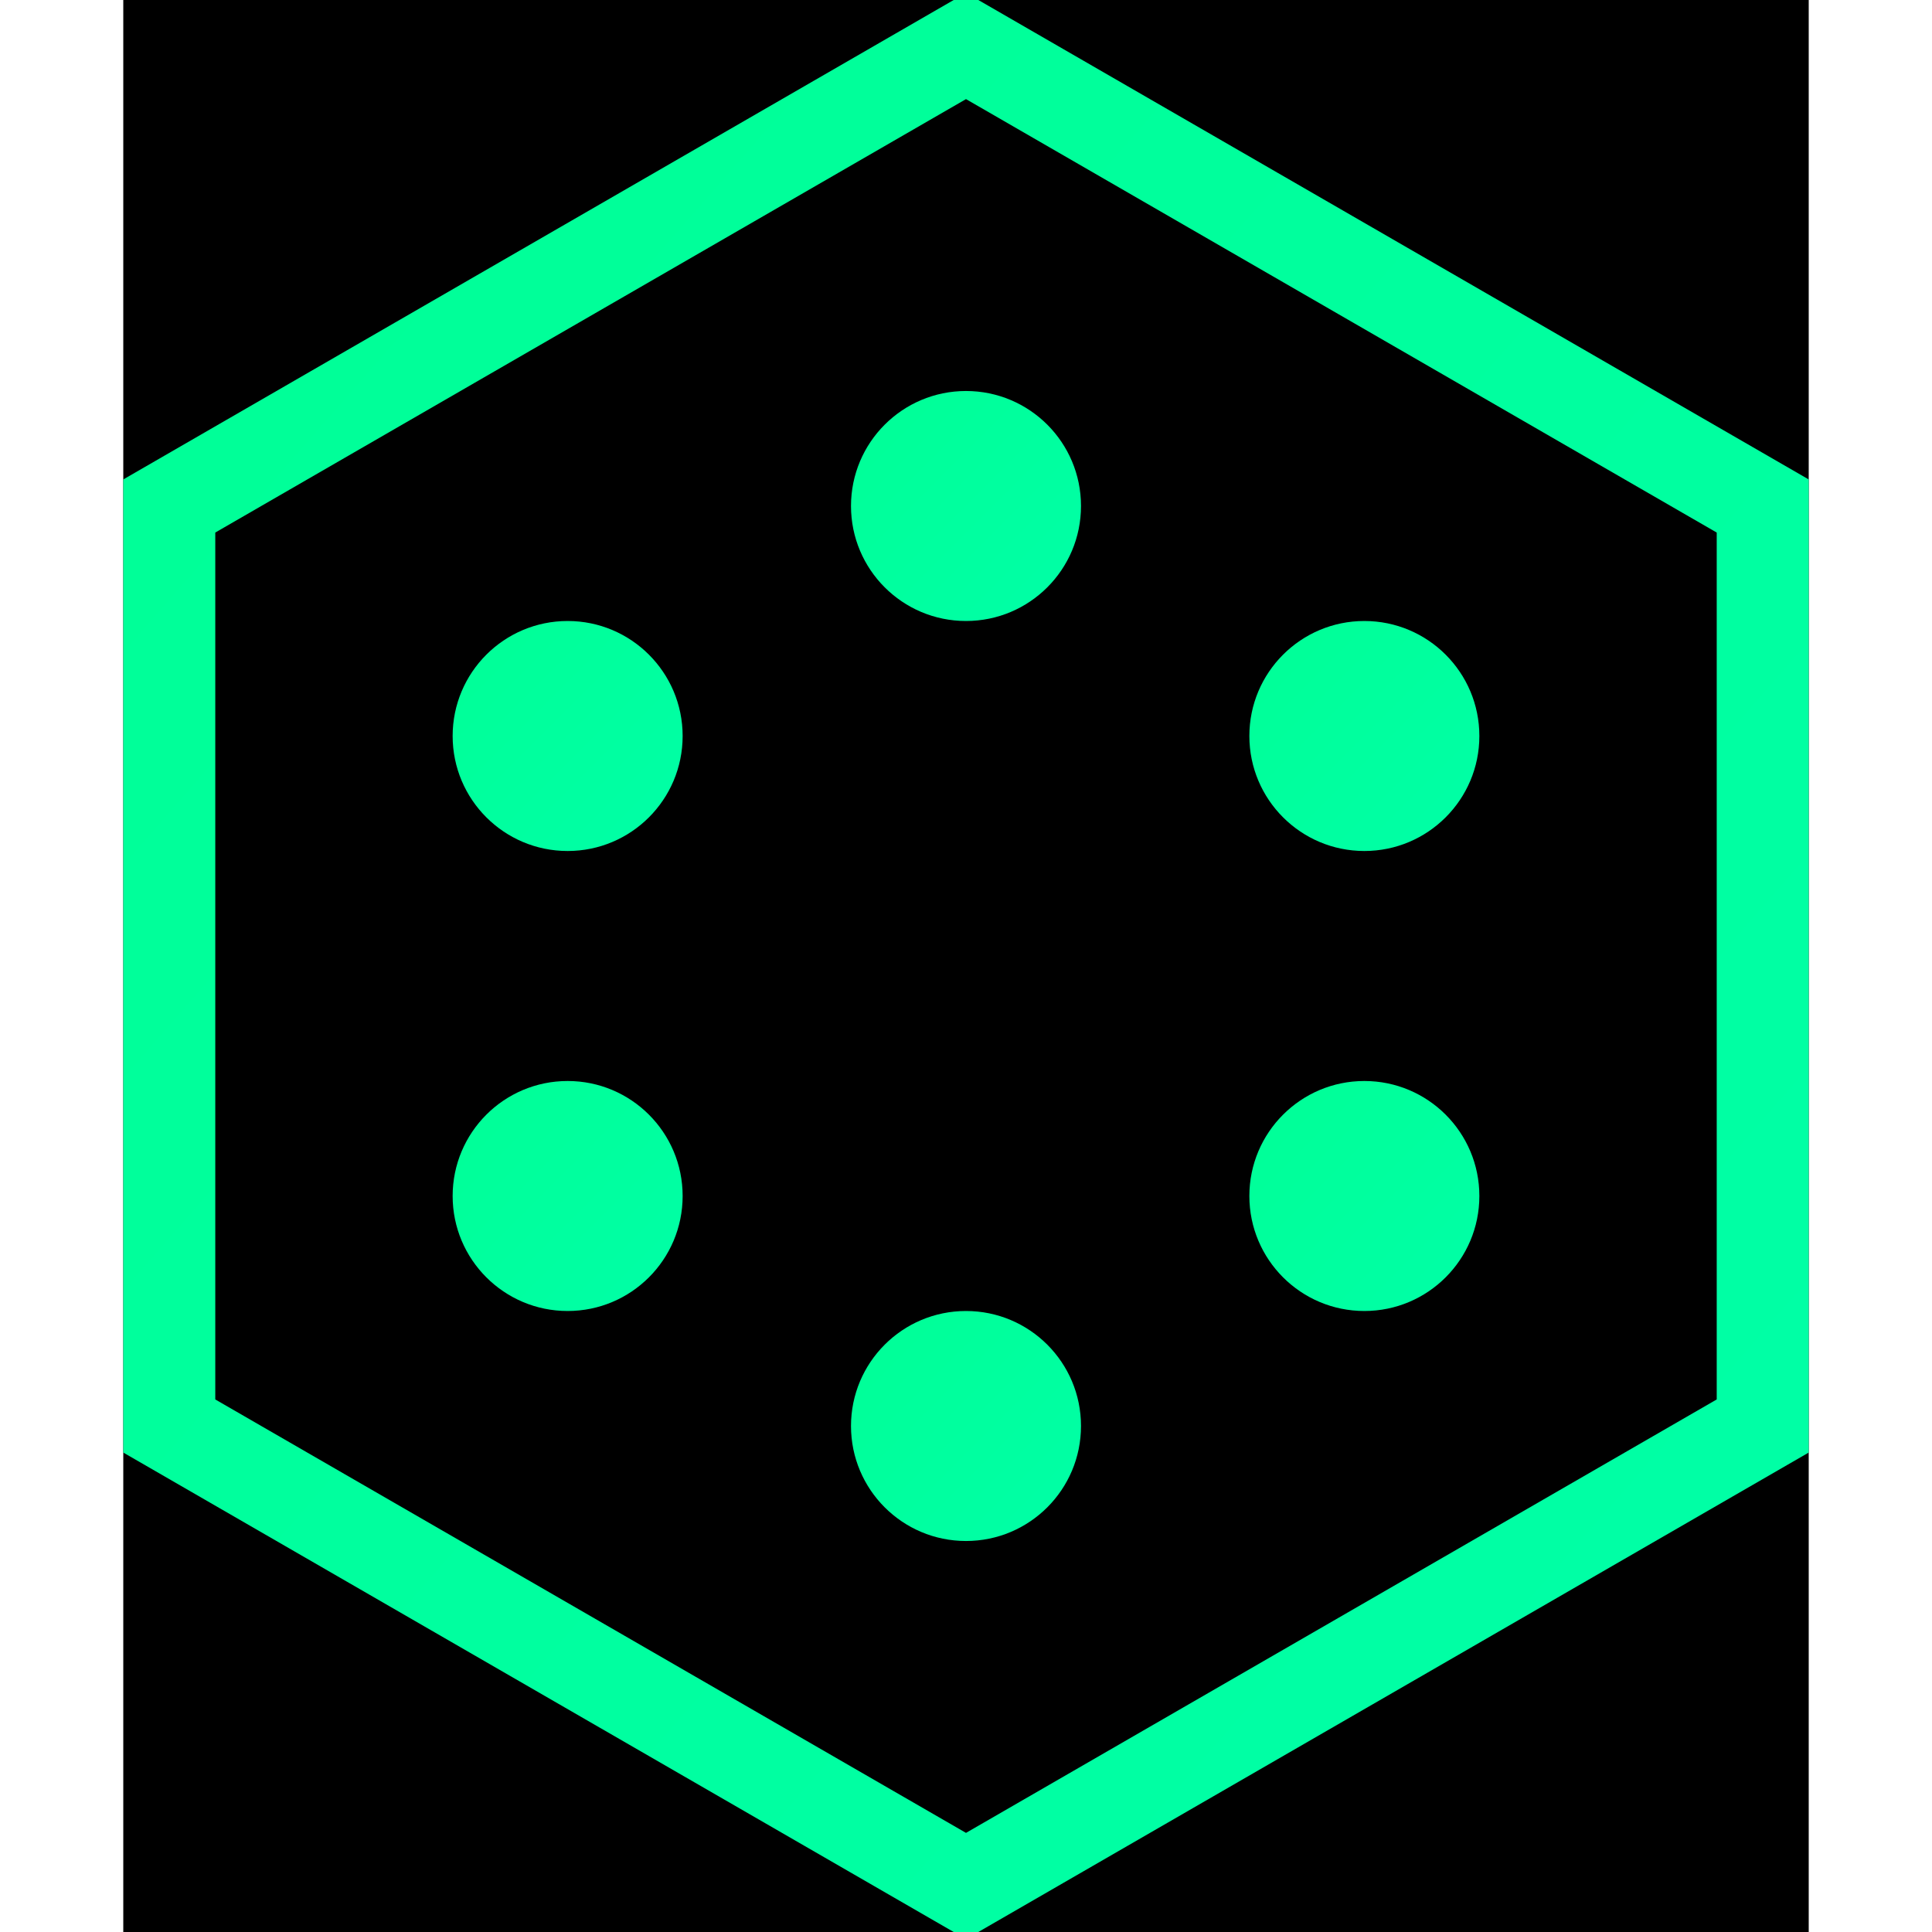 <svg width="400" height="400" viewBox="163.36 158 73.28 84" xmlns="http://www.w3.org/2000/svg">
  <rect x="163.36" y="158" width="73.28" height="84" fill="black"/>
  <defs>
    <linearGradient id="grad1" x1="0%" y1="0%" x2="100%" y2="100%">
      <stop offset="0%" stop-color="#00ff96"/>
      <stop offset="100%" stop-color="#00ffA7"/>
    </linearGradient>
  </defs>
  <polygon
    points="
      200,160
      234.64,180
      234.64,220
      200,240
      165.36,220
      165.36,180
    "
    fill="none"
    stroke="url(#grad1)"
    stroke-width="4" />
  <circle cx="200" cy="180" r="5" fill="url(#grad1)">
    <animate attributeName="opacity" values="0.6;1;0.6" dur="2s" repeatCount="indefinite" />
  </circle>
  <circle cx="217.32" cy="210" r="5" fill="url(#grad1)">
    <animate attributeName="opacity" values="0.6;1;0.6" dur="2s" repeatCount="indefinite" begin="0.33s" />
  </circle>
  <circle cx="182.68" cy="210" r="5" fill="url(#grad1)">
    <animate attributeName="opacity" values="0.6;1;0.6" dur="2s" repeatCount="indefinite" begin="0.66s" />
  </circle>
  <circle cx="200" cy="220" r="5" fill="url(#grad1)">
    <animate attributeName="opacity" values="0.6;1;0.6" dur="2s" repeatCount="indefinite" begin="1s" />
  </circle>
  <circle cx="217.32" cy="190" r="5" fill="url(#grad1)">
    <animate attributeName="opacity" values="0.6;1;0.6" dur="2s" repeatCount="indefinite" begin="1.33s" />
  </circle>
  <circle cx="182.68" cy="190" r="5" fill="url(#grad1)">
    <animate attributeName="opacity" values="0.6;1;0.6" dur="2s" repeatCount="indefinite" begin="1.66s" />
  </circle>
</svg>